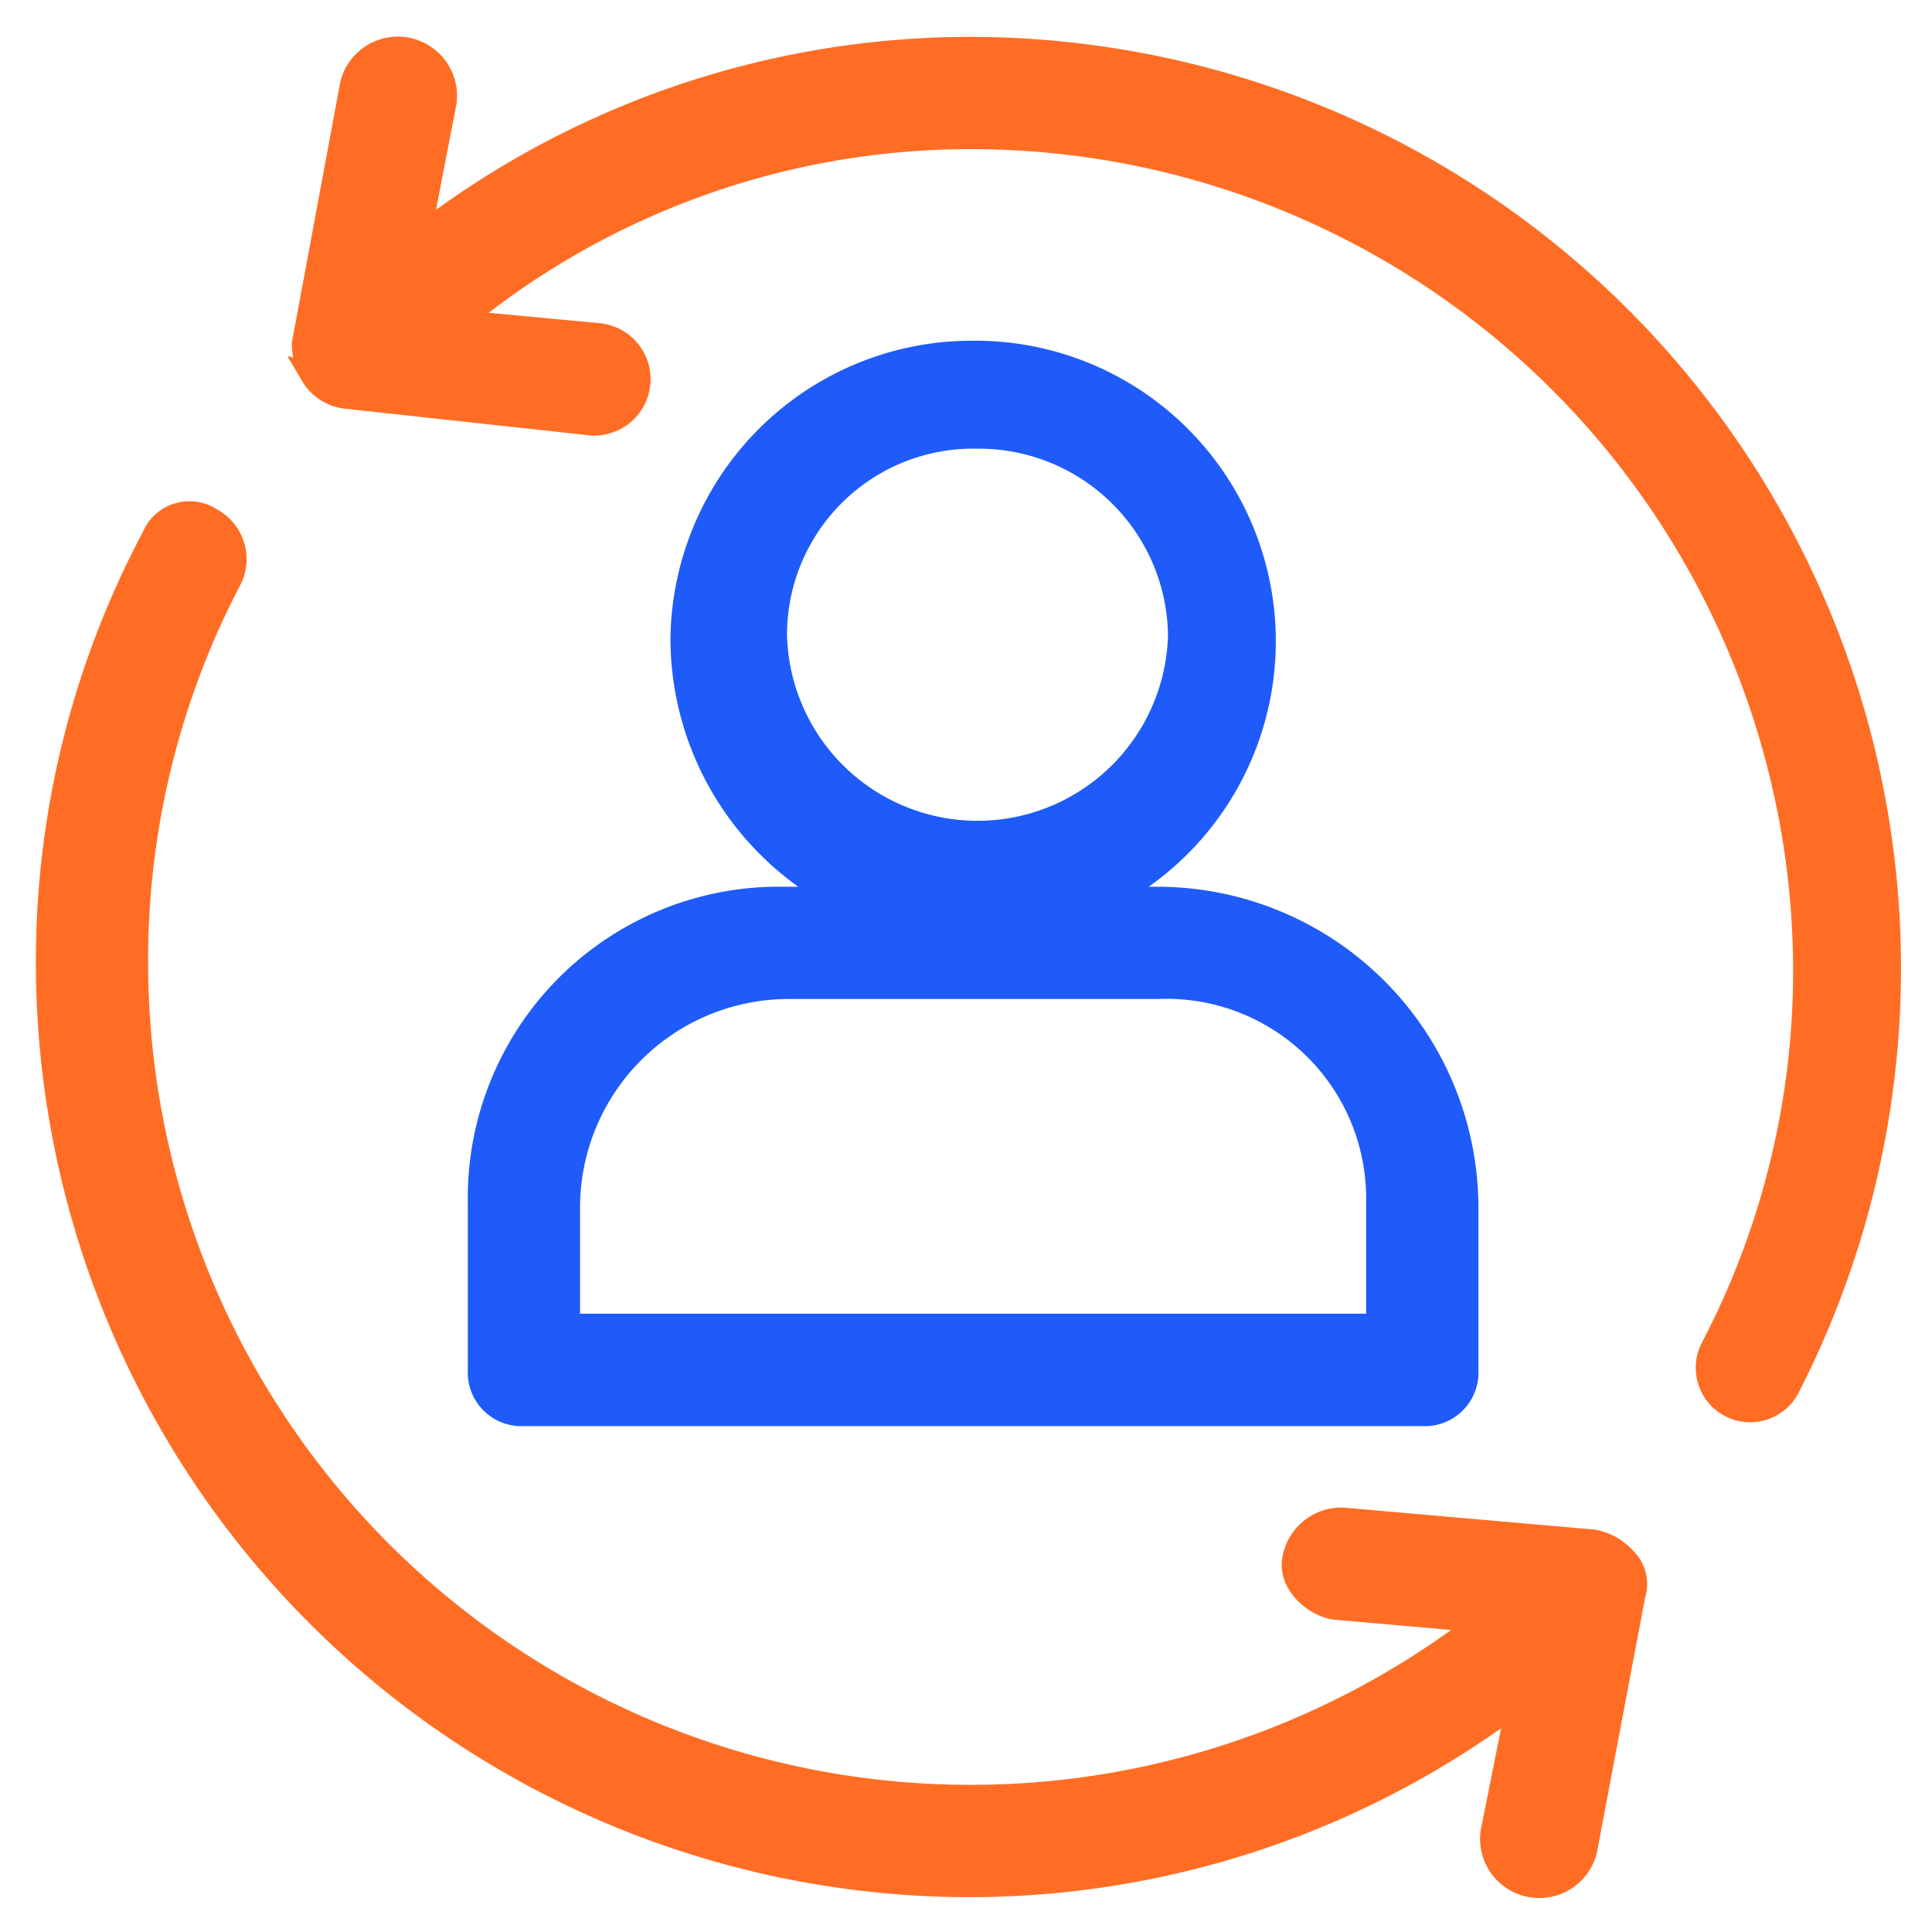 <svg xmlns="http://www.w3.org/2000/svg" xmlns:xlink="http://www.w3.org/1999/xlink" width="40" height="40" viewBox="0 0 40 40">
  <defs>
    <clipPath id="clip-Basic_HRM">
      <rect width="40" height="40"/>
    </clipPath>
  </defs>
  <g id="Basic_HRM" data-name="Basic HRM" clip-path="url(#clip-Basic_HRM)">
    <g id="hrm" transform="translate(-13370 8675)">
      <g id="Group_64080" data-name="Group 64080" transform="translate(13371 -8674)">
        <path id="Path_114945" data-name="Path 114945" d="M257.769,82.651v3.464a.861.861,0,0,0,.911.912h18.6a.861.861,0,0,0,.912-.912V82.742a6.4,6.4,0,0,0-6.382-6.382h-1.094a5.973,5.973,0,0,0-2.735-11.305,5.992,5.992,0,0,0-6.017,5.926,6.078,6.078,0,0,0,3.282,5.379H264.06a6.189,6.189,0,0,0-6.291,6.291Zm6.108-11.76a4.106,4.106,0,0,1,4.194-4.1,4.164,4.164,0,0,1,4.194,4.1,4.195,4.195,0,0,1-8.388,0Zm12.49,11.76V85.2H259.592V82.742a4.572,4.572,0,0,1,4.558-4.558h7.658a4.384,4.384,0,0,1,4.559,4.467Z" transform="translate(-248.833 -58.751)" fill="#1e5bfa" stroke="#1e5bfa" stroke-width="0.5"/>
        <path id="Path_114946" data-name="Path 114946" d="M225,14.874a.93.93,0,0,0,.73.456l5.014.547a.916.916,0,0,0,.182-1.823l-2.917-.273a16.617,16.617,0,0,1,10.666-3.829,17.276,17.276,0,0,1,17.231,17.231,16.886,16.886,0,0,1-1.914,7.84.877.877,0,1,0,1.55.821A19.031,19.031,0,0,0,238.677,8.128a18.63,18.63,0,0,0-11.488,3.92l.547-2.826a.976.976,0,0,0-1.914-.364l-1,5.379a1.319,1.319,0,0,0,.182.638Z" transform="translate(-219.531 -8.114)" fill="#ff6d24" stroke="#ff6d24" stroke-width="0.5"/>
        <path id="Path_114947" data-name="Path 114947" d="M208.868,122.846l1-5.288a.709.709,0,0,0-.183-.73,1.157,1.157,0,0,0-.638-.365l-5.2-.456a.992.992,0,0,0-1,.82c-.091.456.365.912.82,1l3.1.273a17.28,17.28,0,0,1-27.9-13.584,16.984,16.984,0,0,1,1.914-7.932.923.923,0,0,0-.365-1.277.8.8,0,0,0-1.185.365,18.682,18.682,0,0,0-2.188,8.843A19.1,19.1,0,0,0,196.1,123.574a18.851,18.851,0,0,0,11.4-3.829l-.547,2.735a.976.976,0,0,0,1.915.366Z" transform="translate(-177.05 -85.545)" fill="#ff6d24" stroke="#ff6d24" stroke-width="0.5"/>
      </g>
    </g>
  </g>
</svg>
